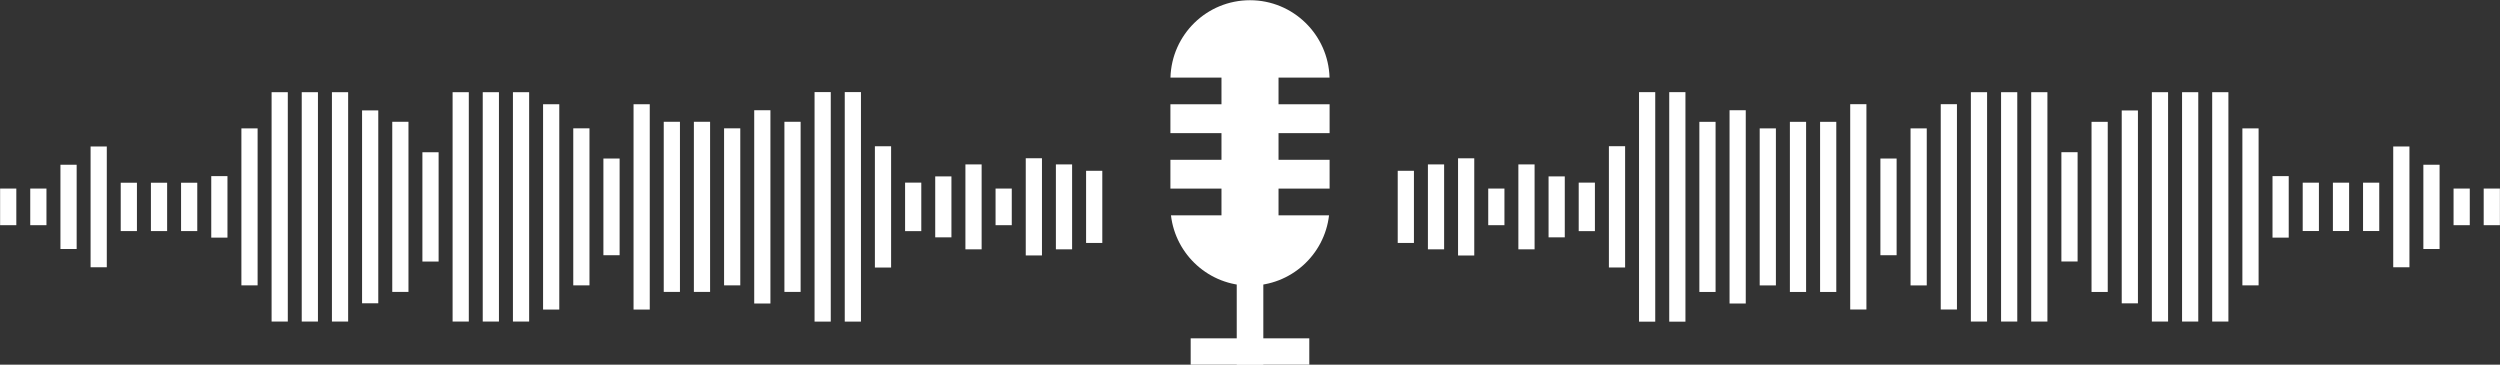 <?xml version="1.0" encoding="UTF-8" standalone="no"?><svg xmlns="http://www.w3.org/2000/svg" xmlns:xlink="http://www.w3.org/1999/xlink" fill="#000000" height="65.7" preserveAspectRatio="xMidYMid meet" version="1" viewBox="24.8 217.1 450.4 65.7" width="450.4" zoomAndPan="magnify"><rect x="24.8" y="217.1" width="450.4" height="65.7" fill="#333333" stroke="none"/><g fill="#ffffff"><g><g id="change1_1"><path d="M24.82 251.07H27.74V257.67H24.82z"/><path d="M30.25 251.07H33.17V257.67H30.25z"/><path d="M35.69 246.78H38.61V261.96H35.69z"/><path d="M41.12 243.49H44.04V265.25H41.12z"/><path d="M46.55 250.02H49.47V258.73H46.55z"/><path d="M51.99 250.02H54.91V258.73H51.99z"/><path d="M57.42 250.02H60.34V258.73H57.42z"/><path d="M62.86 248.83H65.78V259.91H62.86z"/><path d="M68.29 240.23H71.21V268.51H68.29z"/><path d="M73.73 233.71H76.65V275.03H73.73z"/><path d="M79.16 233.71H82.08V275.03H79.16z"/><path d="M84.6 233.71H87.52V275.03H84.6z"/><path d="M90.03 236.99H92.95V271.74H90.03z"/><path d="M95.47 239.04H98.39V269.69H95.47z"/><path d="M100.9 244.53H103.82V264.22H100.9z"/><path d="M106.34 233.71H109.26V275.03H106.34z"/><path d="M111.77 233.71H114.69V275.03H111.77z"/><path d="M117.21 233.71H120.13V275.03H117.21z"/><path d="M122.64 235.88H125.56V272.87H122.64z"/><path d="M128.08 240.22H131V268.51H128.08z"/><path d="M133.51 245.66H136.43V263.08H133.51z"/><path d="M138.94 235.88H141.86V272.87H138.94z"/><path d="M144.38 239.04H147.3V269.69H144.38z"/><path d="M149.81 239.04H152.73V269.69H149.81z"/><path d="M155.25 240.22H158.17V268.51H155.25z"/><path d="M160.68 236.96H163.6V271.78H160.68z"/><path d="M166.12 239.04H169.04V269.69H166.12z"/><path d="M171.55 233.69H174.47V275.04H171.55z"/><path d="M176.99 233.69H179.91V275.04H176.99z"/><path d="M182.42 243.45H185.34V265.3H182.42z"/><path d="M187.86 250H190.78V258.74H187.86z"/><path d="M193.29 248.88H196.21V259.86H193.29z"/><path d="M198.73 246.72H201.65V262.02H198.73z"/><path d="M204.16 251.07H207.08V257.67H204.16z"/><path d="M209.6 245.61H212.52V263.12H209.6z"/><path d="M215.03 246.72H217.95V262.02H215.03z"/><path d="M220.47 247.87H223.39V260.87H220.47z"/></g><g id="change1_3"><path d="M472.27 251.07H475.19V257.67H472.27z" transform="rotate(-180 473.726 254.37)"/><path d="M466.83 251.07H469.75V257.67H466.83z" transform="rotate(-180 468.292 254.37)"/><path d="M461.4 246.78H464.32V261.96H461.4z" transform="rotate(-180 462.857 254.37)"/><path d="M455.96 243.49H458.88V265.25H455.96z" transform="rotate(-180 457.422 254.37)"/><path d="M450.53 250.02H453.45V258.73H450.53z" transform="rotate(-180 451.988 254.37)"/><path d="M445.09 250.02H448.01V258.73H445.09z" transform="rotate(-180 446.553 254.37)"/><path d="M439.66 250.02H442.58V258.73H439.66z" transform="rotate(-180 441.118 254.37)"/><path d="M434.23 248.83H437.15V259.91H434.23z" transform="rotate(-180 435.683 254.37)"/><path d="M428.79 240.23H431.71V268.51H428.79z" transform="rotate(-180 430.249 254.37)"/><path d="M423.36 233.71H426.28V275.03H423.36z" transform="rotate(-180 424.814 254.37)"/><path d="M417.92 233.71H420.84V275.03H417.92z" transform="rotate(-180 419.38 254.37)"/><path d="M412.49 233.71H415.41V275.03H412.49z" transform="rotate(-180 413.945 254.37)"/><path d="M407.05 236.99H409.97V271.74H407.05z" transform="rotate(-180 408.51 254.37)"/><path d="M401.62 239.04H404.54V269.69H401.62z" transform="rotate(-180 403.075 254.37)"/><path d="M396.18 244.53H399.1V264.22H396.18z" transform="rotate(-180 397.64 254.37)"/><path d="M390.75 233.71H393.67V275.03H390.75z" transform="rotate(-180 392.206 254.37)"/><path d="M385.31 233.71H388.23V275.03H385.31z" transform="rotate(-180 386.771 254.37)"/><path d="M379.88 233.71H382.8V275.03H379.88z" transform="rotate(-180 381.336 254.37)"/><path d="M374.44 235.88H377.36V272.87H374.44z" transform="rotate(-180 375.902 254.37)"/><path d="M369.01 240.22H371.93V268.51H369.01z" transform="rotate(-180 370.467 254.37)"/><path d="M363.57 245.66H366.49V263.08H363.57z" transform="rotate(-180 365.032 254.37)"/><path d="M358.14 235.88H361.06V272.87H358.14z" transform="rotate(-180 359.597 254.37)"/><path d="M352.7 239.04H355.62V269.69H352.7z" transform="rotate(-180 354.163 254.37)"/><path d="M347.27 239.04H350.19V269.69H347.27z" transform="rotate(-180 348.728 254.37)"/><path d="M341.84 240.22H344.76V268.51H341.84z" transform="rotate(-180 343.293 254.37)"/><path d="M336.4 236.96H339.32V271.78H336.4z" transform="rotate(-180 337.858 254.37)"/><path d="M330.97 239.04H333.89V269.69H330.97z" transform="rotate(-180 332.424 254.37)"/><path d="M325.53 233.69H328.45V275.04H325.53z" transform="rotate(-180 326.99 254.37)"/><path d="M320.1 233.69H323.02V275.04H320.1z" transform="rotate(-180 321.554 254.37)"/><path d="M314.66 243.45H317.58V265.3H314.66z" transform="rotate(-180 316.12 254.37)"/><path d="M309.23 250H312.15V258.74H309.23z" transform="rotate(-180 310.685 254.37)"/><path d="M303.79 248.88H306.71V259.86H303.79z" transform="rotate(-180 305.25 254.37)"/><path d="M298.36 246.72H301.28V262.02H298.36z" transform="rotate(-180 299.815 254.37)"/><path d="M292.92 251.07H295.84V257.67H292.92z" transform="rotate(-180 294.38 254.37)"/><path d="M287.49 245.61H290.41V263.12H287.49z" transform="rotate(-180 288.946 254.37)"/><path d="M282.05 246.72H284.97V262.02H282.05z" transform="rotate(-180 283.511 254.37)"/><path d="M276.62 247.87H279.54V260.87H276.62z" transform="rotate(-180 278.077 254.37)"/></g></g><g id="change1_2"><path d="M255.14,255.89v-4.81h9.2v-5.19h-9.2v-4.81h9.2v-5.19h-9.2v-4.81h9.19c-0.22-7.73-6.55-13.94-14.33-13.94h0 c-7.79,0-14.12,6.2-14.33,13.94h9.19v4.81h-9.2v5.19h9.2v4.81h-9.2v5.19h9.2v4.81h-9.1c0.83,7.13,6.89,12.67,14.24,12.67h0 c7.36,0,13.42-5.54,14.24-12.67H255.14z"/><path d="M247.6 261.48H252.39V282.85H247.6z" transform="rotate(-180 250 272.165)"/><path d="M247.6 269.77H252.39V291.14H247.6z" transform="rotate(90 250 280.452)"/></g></g></svg>